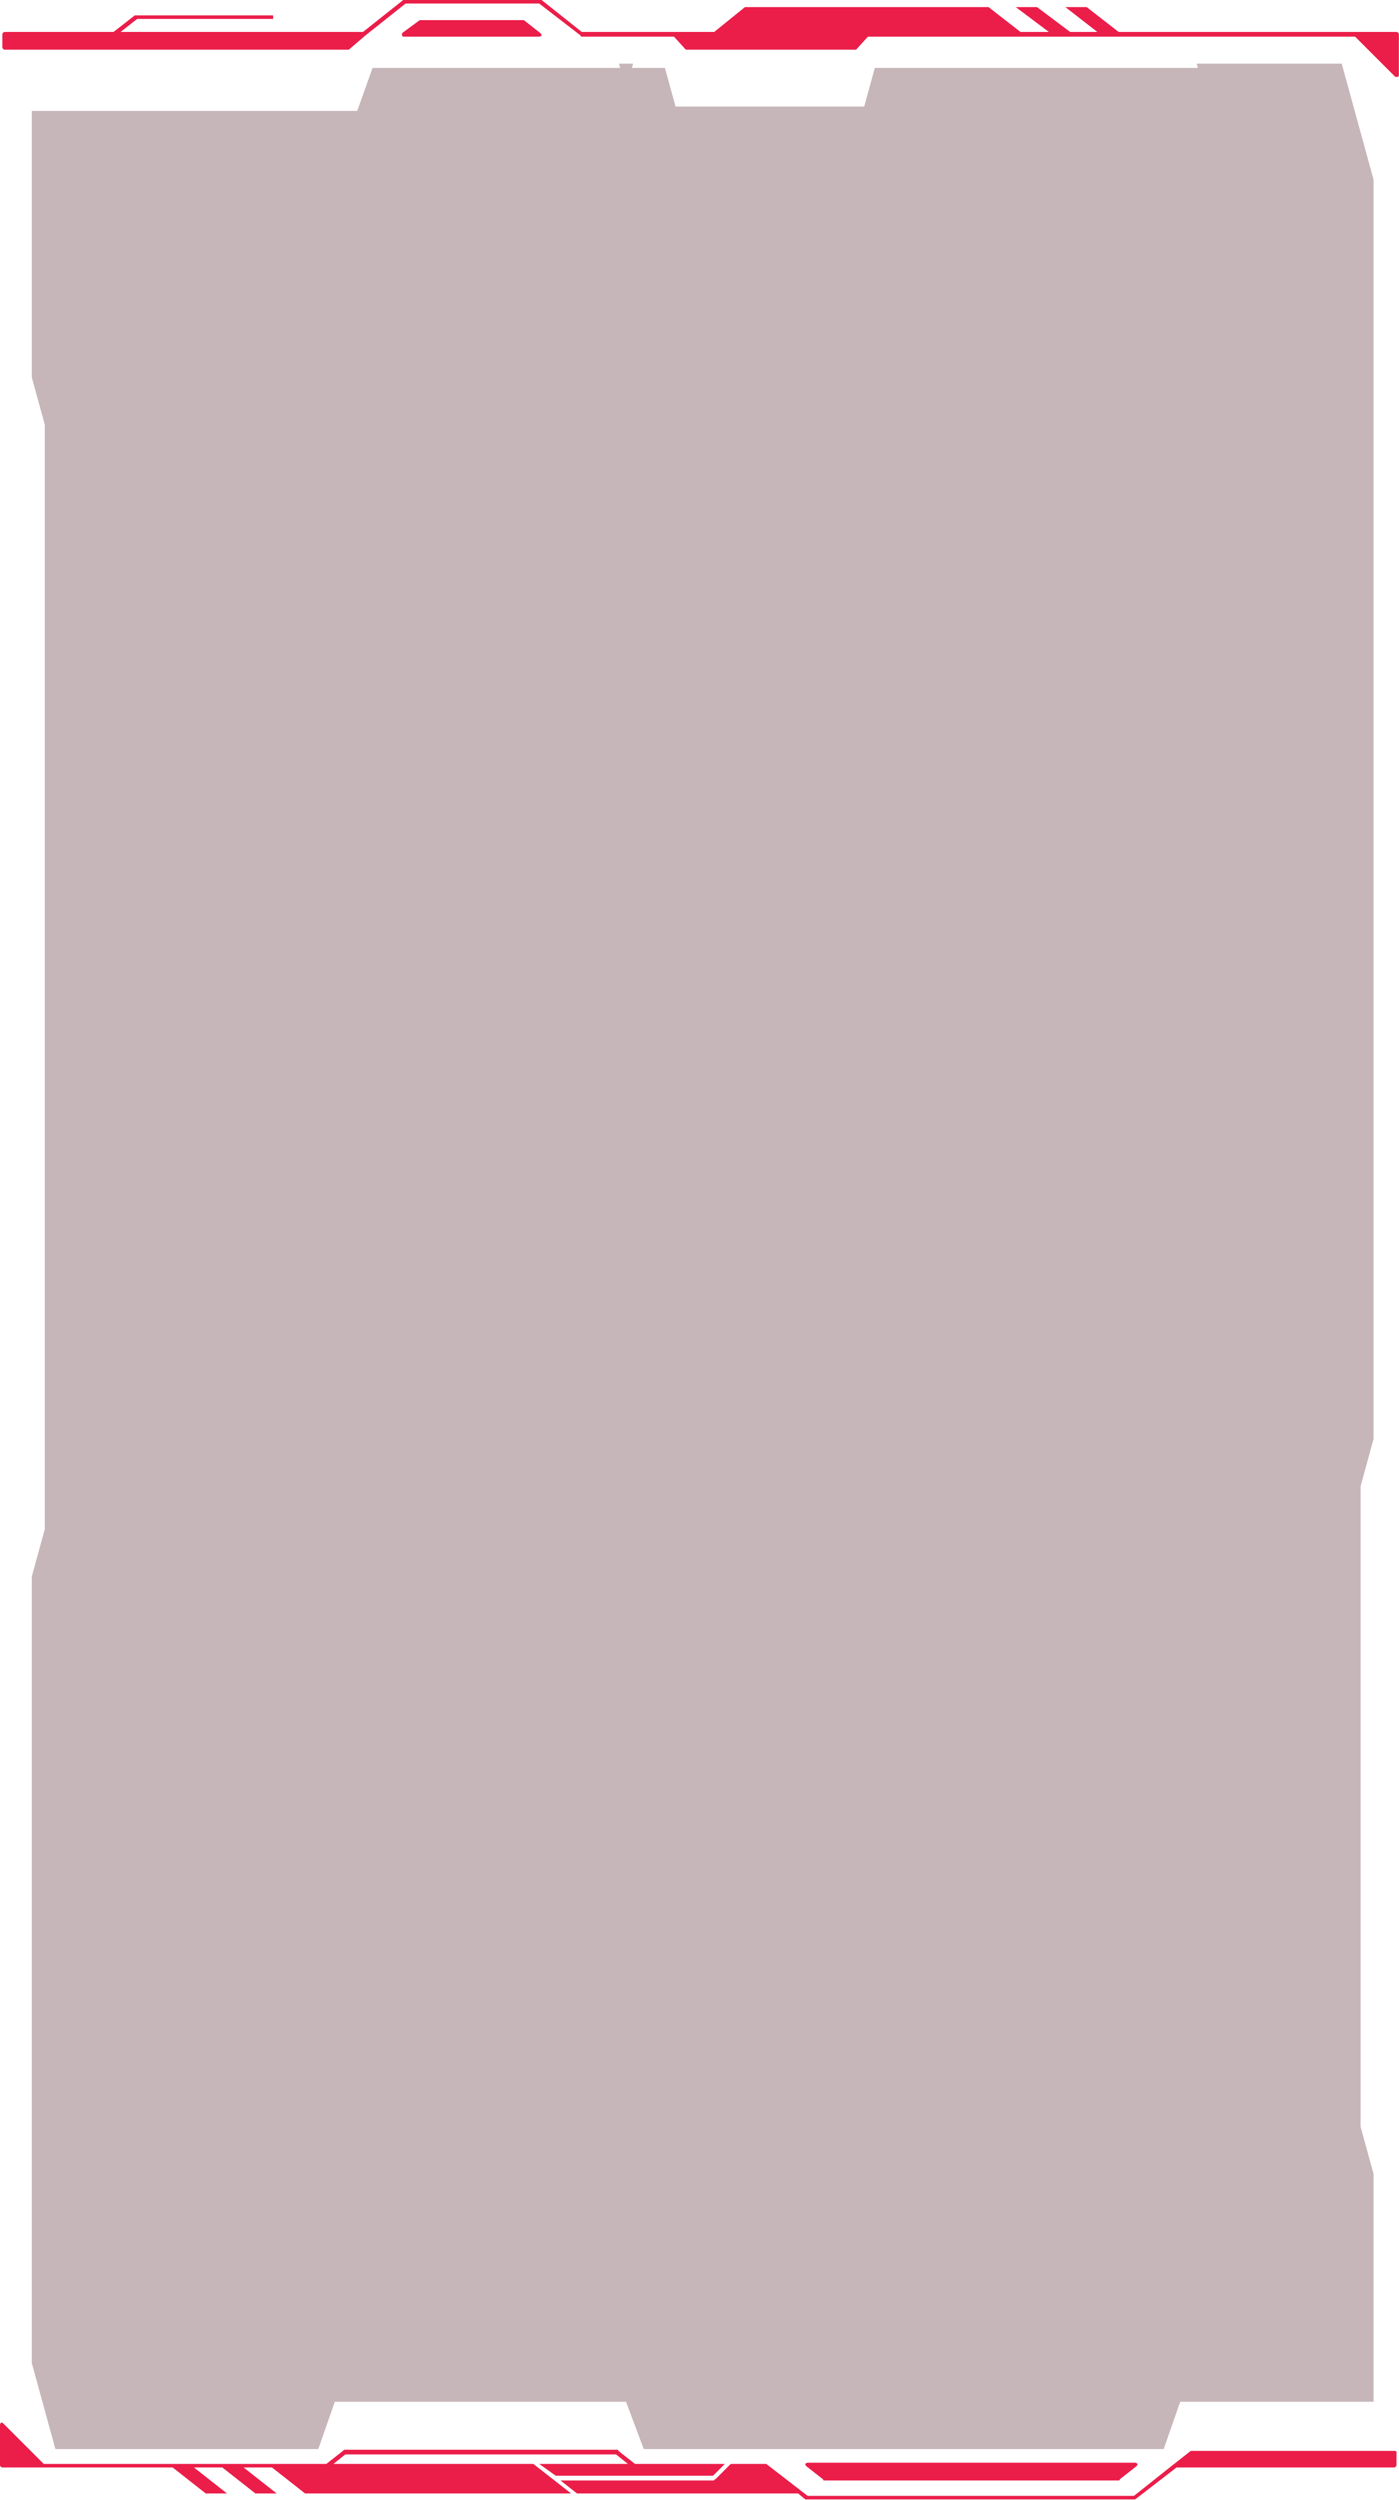 <?xml version="1.0" encoding="UTF-8"?> <svg xmlns="http://www.w3.org/2000/svg" width="220" height="393" viewBox="0 0 220 393" fill="none"><path d="M63.594 5.764H84.793C84.917 5.764 85.041 5.702 85.165 5.579C85.165 5.455 85.103 5.331 84.979 5.207L82.376 3.161C82.376 3.161 82.314 3.161 82.189 3.161H66.198C66.074 3.161 66.012 3.161 66.012 3.161L63.223 5.207C63.223 5.331 63.223 5.455 63.223 5.579C63.223 5.702 63.346 5.764 63.594 5.764Z" fill="#EB1D49"></path><path d="M83.864 387.334H52.438L54.297 385.847H82.004H82.934H96.88L98.74 387.334H84.793L87.397 389.194H112.128L113.988 387.334H99.855L97.252 385.289C97.252 385.165 97.19 385.103 97.066 385.103H82.19H81.26H54.111C54.111 385.103 54.05 385.165 53.926 385.289L51.322 387.334H42.955H37.562H34.215H29.752H26.405H6.88L0.558 381.012C0.434 380.888 0.31 380.826 0.186 380.826C0.062 380.95 0 381.074 0 381.198V387.52C0 387.706 0.186 387.892 0.372 387.892H6.694H27.149L32.355 391.983H35.702L30.496 387.892H34.959L40.165 391.983H43.512L38.306 387.892H42.769L47.975 391.983C47.975 391.983 48.037 391.983 48.161 391.983H89.814L83.864 387.334Z" fill="#EB1D49"></path><path d="M219.234 385.289H187.436C187.312 385.289 187.25 385.289 187.25 385.289L184.647 387.334L178.325 392.355H127.002L120.494 387.334C120.494 387.334 120.432 387.334 120.308 387.334H114.916L112.498 389.752C112.374 389.752 112.312 389.814 112.312 389.938H88.139L90.742 391.983H125.515L126.63 392.913C126.63 392.913 126.692 392.913 126.816 392.913H178.325C178.449 392.913 178.511 392.913 178.511 392.913L185.019 387.892H219.234C219.42 387.892 219.606 387.706 219.606 387.52V385.475C219.606 385.289 219.42 385.289 219.234 385.289Z" fill="#EB1D49"></path><path d="M178.511 387.148H127.003C126.879 387.148 126.755 387.21 126.631 387.334C126.631 387.458 126.693 387.582 126.817 387.706L129.42 389.752C129.42 389.876 129.482 389.938 129.606 389.938H175.908C176.032 389.938 176.094 389.876 176.094 389.752L178.697 387.706C178.821 387.582 178.883 387.458 178.883 387.334C178.759 387.21 178.635 387.148 178.511 387.148Z" fill="#EB1D49"></path><path d="M219.607 5.021H213.284H175.908L170.888 1.116H167.541L172.561 5.021H168.284L163.078 1.116H159.731L164.937 5.021H160.474L155.454 1.116C155.33 1.116 155.268 1.116 155.268 1.116H117.52C117.396 1.116 117.272 1.116 117.148 1.116L112.313 5.021H91.487L85.165 0C85.165 0 85.103 0 84.978 0H63.594C63.47 0 63.408 0 63.408 0L57.086 5.021H18.966L21.57 2.975H42.954V2.417H21.57C21.445 2.417 21.322 2.417 21.198 2.417L17.851 5.021H0.743C0.557 5.021 0.371 5.207 0.371 5.393V7.438C0.371 7.624 0.557 7.81 0.743 7.81H54.483C54.607 7.81 54.731 7.81 54.855 7.81L57.458 5.579L63.78 0.558H84.793L91.301 5.579C91.301 5.702 91.363 5.764 91.487 5.764H105.991L107.851 7.81C107.974 7.81 108.098 7.81 108.222 7.81H134.441C134.565 7.81 134.627 7.81 134.627 7.81L136.487 5.764H160.474C160.598 5.764 160.66 5.764 160.66 5.764H165.681H165.867H169.028H173.491H176.838H213.098L219.421 12.087C219.545 12.087 219.607 12.087 219.607 12.087C219.731 12.087 219.793 12.087 219.793 12.087C219.917 12.087 219.979 11.963 219.979 11.715V5.393C219.979 5.207 219.793 5.021 219.607 5.021Z" fill="#EB1D49"></path><path opacity="0.3" d="M56.174 17.433H5V59.324L7.04 66.757V240.405L5 247.838V371.486L8.708 385H50.055L52.651 377.568H98.448L101.229 385H114.208H114.023H182.997L185.592 377.568H216V341.757L213.961 334.324V233.649L216 226.216V28.243L210.994 10H188.188L188.374 10.676H137.57L135.902 16.757H106.235L104.567 10.676H99.375L99.561 10H97.336L97.521 10.676H58.584L56.174 17.433Z" fill="#450A17"></path></svg> 